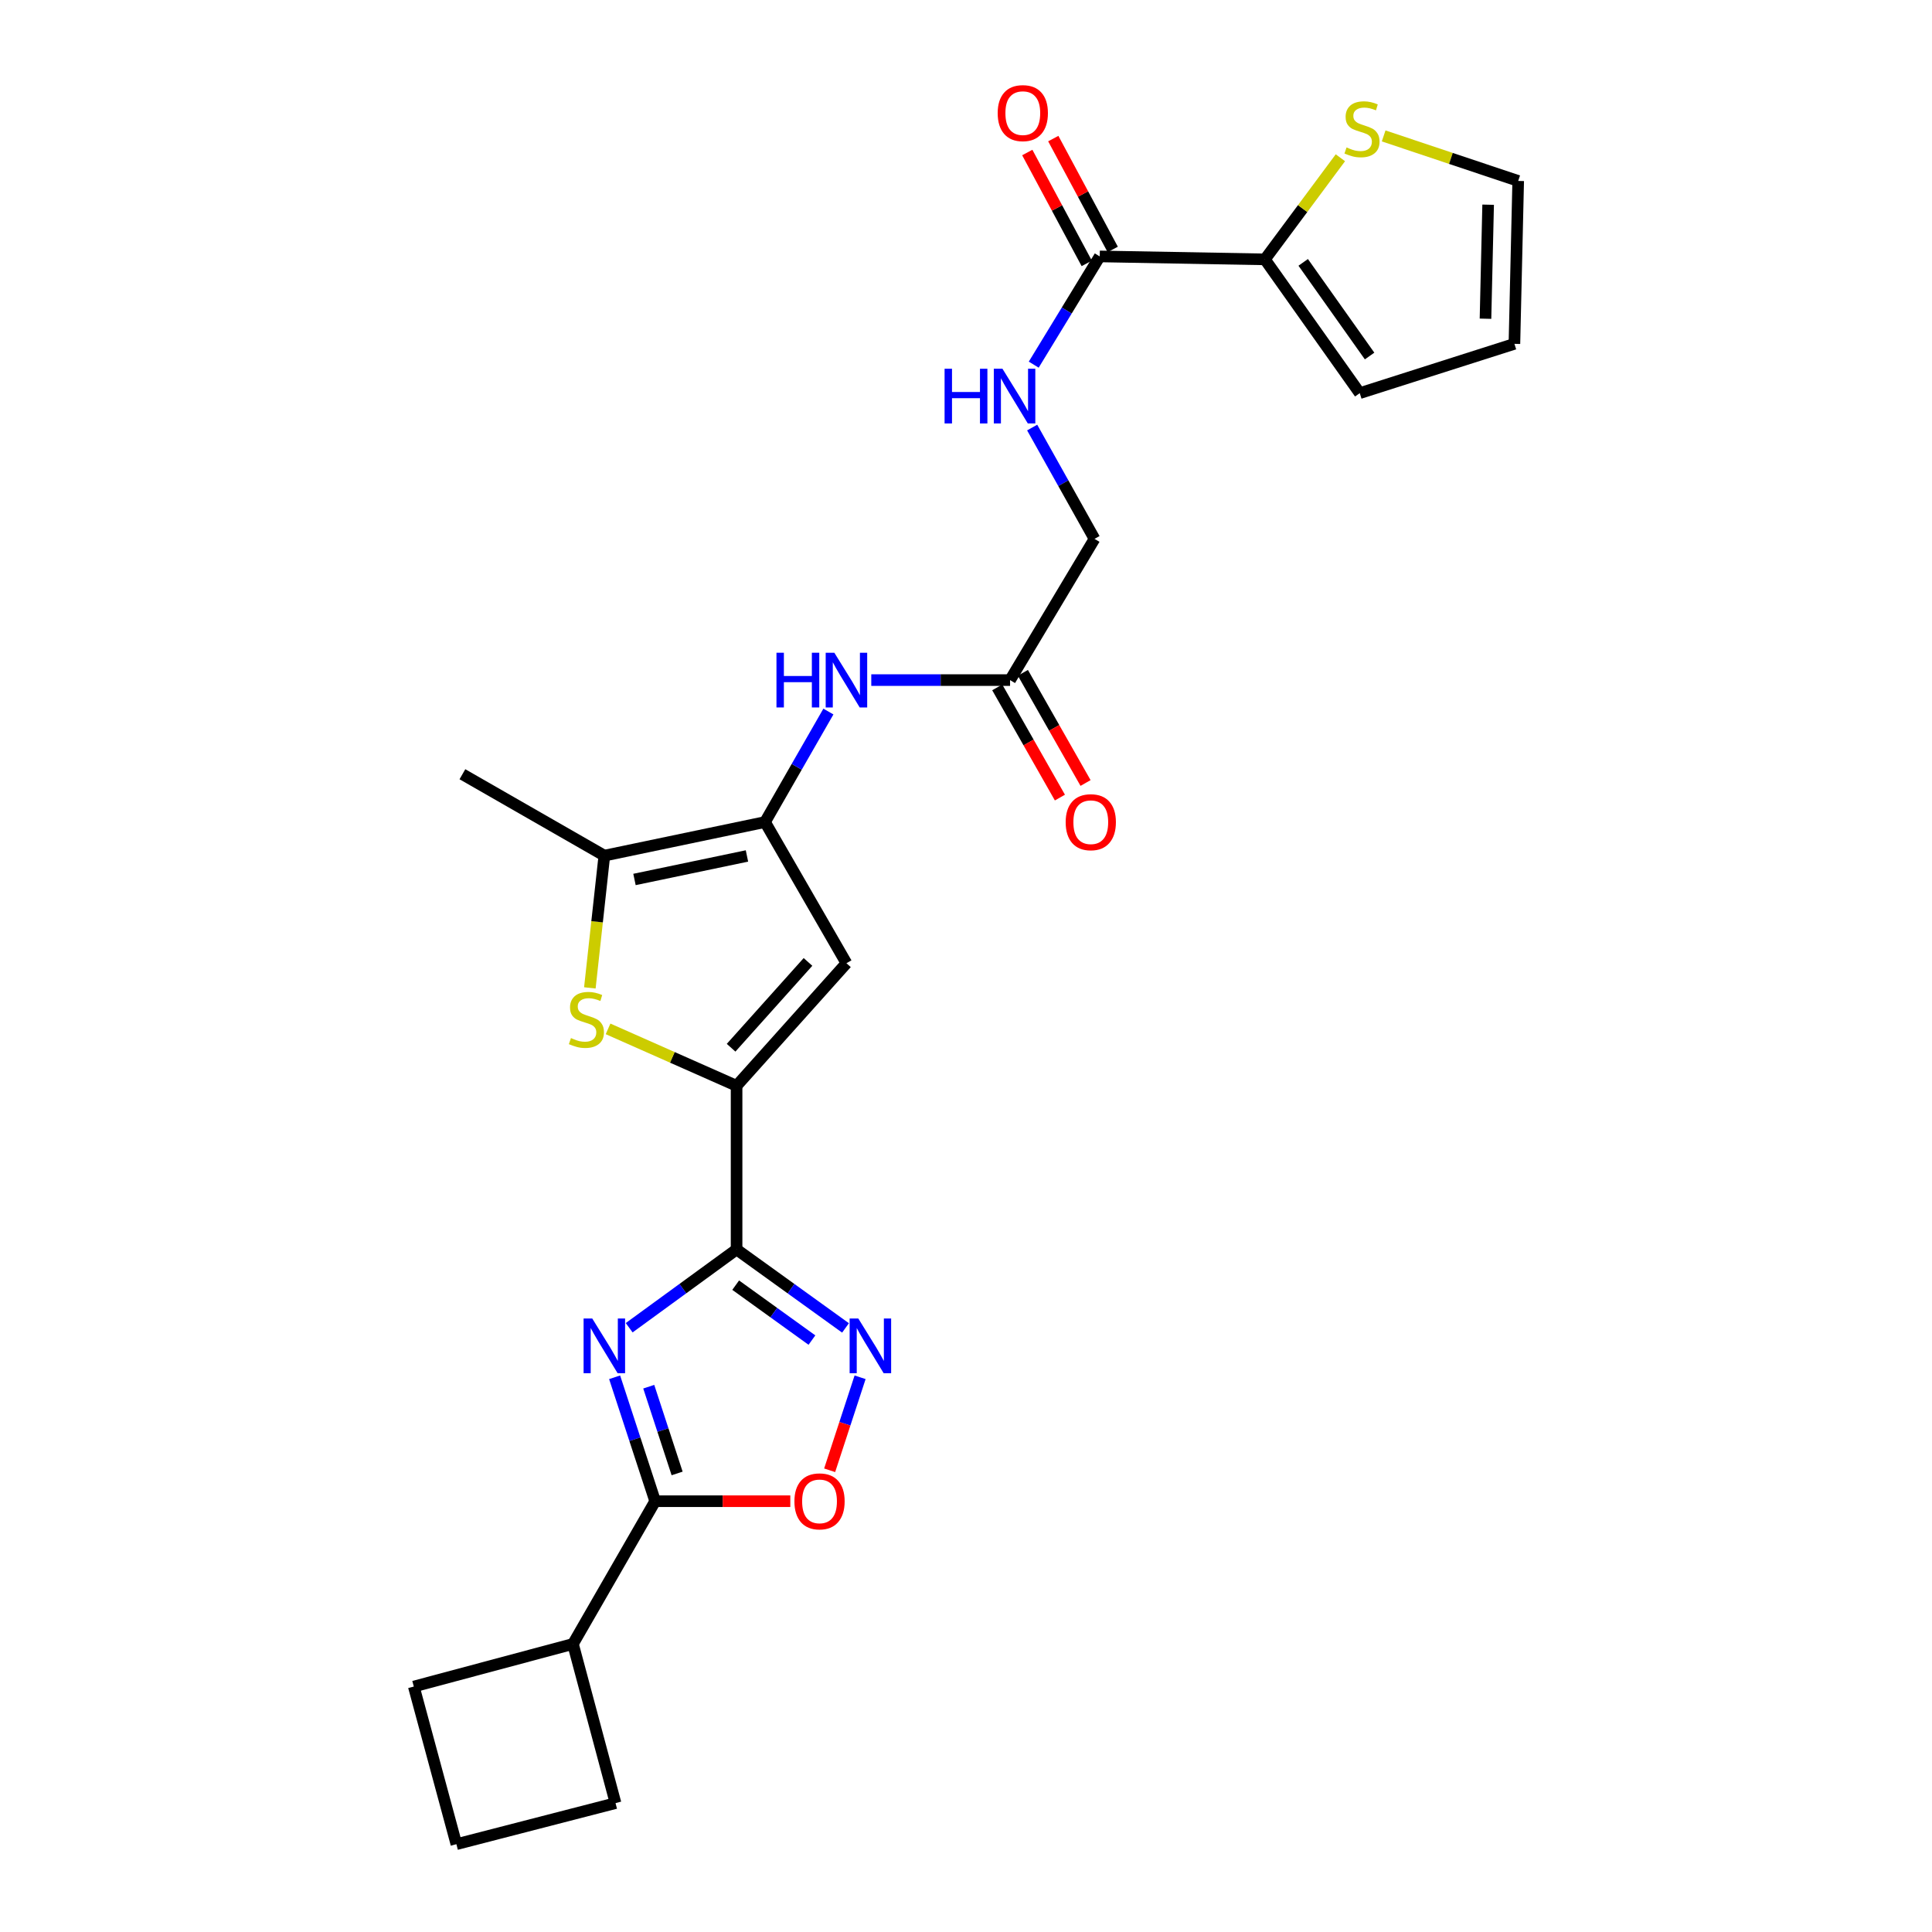 <?xml version='1.0' encoding='iso-8859-1'?>
<svg version='1.1' baseProfile='full'
              xmlns='http://www.w3.org/2000/svg'
                      xmlns:rdkit='http://www.rdkit.org/xml'
                      xmlns:xlink='http://www.w3.org/1999/xlink'
                  xml:space='preserve'
width='1000px' height='1000px' viewBox='0 0 1000 1000'>
<!-- END OF HEADER -->
<rect style='opacity:1.0;fill:#FFFFFF;stroke:none' width='1000' height='1000' x='0' y='0'> </rect>
<path class='bond-0' d='M 325.663,687.232 L 353.459,666.973' style='fill:none;fill-rule:evenodd;stroke:#0000FF;stroke-width:6px;stroke-linecap:butt;stroke-linejoin:miter;stroke-opacity:1' />
<path class='bond-0' d='M 353.459,666.973 L 381.255,646.715' style='fill:none;fill-rule:evenodd;stroke:#000000;stroke-width:6px;stroke-linecap:butt;stroke-linejoin:miter;stroke-opacity:1' />
<path class='bond-6' d='M 318.13,712.878 L 328.621,744.95' style='fill:none;fill-rule:evenodd;stroke:#0000FF;stroke-width:6px;stroke-linecap:butt;stroke-linejoin:miter;stroke-opacity:1' />
<path class='bond-6' d='M 328.621,744.95 L 339.112,777.022' style='fill:none;fill-rule:evenodd;stroke:#000000;stroke-width:6px;stroke-linecap:butt;stroke-linejoin:miter;stroke-opacity:1' />
<path class='bond-6' d='M 335.79,717.753 L 343.133,740.203' style='fill:none;fill-rule:evenodd;stroke:#0000FF;stroke-width:6px;stroke-linecap:butt;stroke-linejoin:miter;stroke-opacity:1' />
<path class='bond-6' d='M 343.133,740.203 L 350.477,762.653' style='fill:none;fill-rule:evenodd;stroke:#000000;stroke-width:6px;stroke-linecap:butt;stroke-linejoin:miter;stroke-opacity:1' />
<path class='bond-1' d='M 381.255,646.715 L 381.255,562.012' style='fill:none;fill-rule:evenodd;stroke:#000000;stroke-width:6px;stroke-linecap:butt;stroke-linejoin:miter;stroke-opacity:1' />
<path class='bond-2' d='M 381.255,646.715 L 409.446,667.022' style='fill:none;fill-rule:evenodd;stroke:#000000;stroke-width:6px;stroke-linecap:butt;stroke-linejoin:miter;stroke-opacity:1' />
<path class='bond-2' d='M 409.446,667.022 L 437.636,687.329' style='fill:none;fill-rule:evenodd;stroke:#0000FF;stroke-width:6px;stroke-linecap:butt;stroke-linejoin:miter;stroke-opacity:1' />
<path class='bond-2' d='M 380.787,665.196 L 400.521,679.412' style='fill:none;fill-rule:evenodd;stroke:#000000;stroke-width:6px;stroke-linecap:butt;stroke-linejoin:miter;stroke-opacity:1' />
<path class='bond-2' d='M 400.521,679.412 L 420.254,693.627' style='fill:none;fill-rule:evenodd;stroke:#0000FF;stroke-width:6px;stroke-linecap:butt;stroke-linejoin:miter;stroke-opacity:1' />
<path class='bond-4' d='M 381.255,562.012 L 347.993,547.278' style='fill:none;fill-rule:evenodd;stroke:#000000;stroke-width:6px;stroke-linecap:butt;stroke-linejoin:miter;stroke-opacity:1' />
<path class='bond-4' d='M 347.993,547.278 L 314.731,532.543' style='fill:none;fill-rule:evenodd;stroke:#CCCC00;stroke-width:6px;stroke-linecap:butt;stroke-linejoin:miter;stroke-opacity:1' />
<path class='bond-5' d='M 381.255,562.012 L 438.117,498.568' style='fill:none;fill-rule:evenodd;stroke:#000000;stroke-width:6px;stroke-linecap:butt;stroke-linejoin:miter;stroke-opacity:1' />
<path class='bond-5' d='M 378.413,542.304 L 418.216,497.893' style='fill:none;fill-rule:evenodd;stroke:#000000;stroke-width:6px;stroke-linecap:butt;stroke-linejoin:miter;stroke-opacity:1' />
<path class='bond-26' d='M 445.183,712.879 L 437.305,736.947' style='fill:none;fill-rule:evenodd;stroke:#0000FF;stroke-width:6px;stroke-linecap:butt;stroke-linejoin:miter;stroke-opacity:1' />
<path class='bond-26' d='M 437.305,736.947 L 429.427,761.015' style='fill:none;fill-rule:evenodd;stroke:#FF0000;stroke-width:6px;stroke-linecap:butt;stroke-linejoin:miter;stroke-opacity:1' />
<path class='bond-3' d='M 395.973,425.487 L 438.117,498.568' style='fill:none;fill-rule:evenodd;stroke:#000000;stroke-width:6px;stroke-linecap:butt;stroke-linejoin:miter;stroke-opacity:1' />
<path class='bond-11' d='M 395.973,425.487 L 412.376,396.89' style='fill:none;fill-rule:evenodd;stroke:#000000;stroke-width:6px;stroke-linecap:butt;stroke-linejoin:miter;stroke-opacity:1' />
<path class='bond-11' d='M 412.376,396.89 L 428.78,368.293' style='fill:none;fill-rule:evenodd;stroke:#0000FF;stroke-width:6px;stroke-linecap:butt;stroke-linejoin:miter;stroke-opacity:1' />
<path class='bond-28' d='M 395.973,425.487 L 312.806,442.877' style='fill:none;fill-rule:evenodd;stroke:#000000;stroke-width:6px;stroke-linecap:butt;stroke-linejoin:miter;stroke-opacity:1' />
<path class='bond-28' d='M 386.623,443.041 L 328.406,455.214' style='fill:none;fill-rule:evenodd;stroke:#000000;stroke-width:6px;stroke-linecap:butt;stroke-linejoin:miter;stroke-opacity:1' />
<path class='bond-7' d='M 305.306,511.329 L 309.056,477.103' style='fill:none;fill-rule:evenodd;stroke:#CCCC00;stroke-width:6px;stroke-linecap:butt;stroke-linejoin:miter;stroke-opacity:1' />
<path class='bond-7' d='M 309.056,477.103 L 312.806,442.877' style='fill:none;fill-rule:evenodd;stroke:#000000;stroke-width:6px;stroke-linecap:butt;stroke-linejoin:miter;stroke-opacity:1' />
<path class='bond-8' d='M 339.112,777.022 L 374.086,777.022' style='fill:none;fill-rule:evenodd;stroke:#000000;stroke-width:6px;stroke-linecap:butt;stroke-linejoin:miter;stroke-opacity:1' />
<path class='bond-8' d='M 374.086,777.022 L 409.061,777.022' style='fill:none;fill-rule:evenodd;stroke:#FF0000;stroke-width:6px;stroke-linecap:butt;stroke-linejoin:miter;stroke-opacity:1' />
<path class='bond-18' d='M 339.112,777.022 L 296.561,850.909' style='fill:none;fill-rule:evenodd;stroke:#000000;stroke-width:6px;stroke-linecap:butt;stroke-linejoin:miter;stroke-opacity:1' />
<path class='bond-22' d='M 312.806,442.877 L 239.343,400.742' style='fill:none;fill-rule:evenodd;stroke:#000000;stroke-width:6px;stroke-linecap:butt;stroke-linejoin:miter;stroke-opacity:1' />
<path class='bond-9' d='M 569.221,132.722 L 552.141,160.733' style='fill:none;fill-rule:evenodd;stroke:#000000;stroke-width:6px;stroke-linecap:butt;stroke-linejoin:miter;stroke-opacity:1' />
<path class='bond-9' d='M 552.141,160.733 L 535.06,188.745' style='fill:none;fill-rule:evenodd;stroke:#0000FF;stroke-width:6px;stroke-linecap:butt;stroke-linejoin:miter;stroke-opacity:1' />
<path class='bond-10' d='M 569.221,132.722 L 654.713,134.249' style='fill:none;fill-rule:evenodd;stroke:#000000;stroke-width:6px;stroke-linecap:butt;stroke-linejoin:miter;stroke-opacity:1' />
<path class='bond-17' d='M 575.949,129.114 L 560.562,100.421' style='fill:none;fill-rule:evenodd;stroke:#000000;stroke-width:6px;stroke-linecap:butt;stroke-linejoin:miter;stroke-opacity:1' />
<path class='bond-17' d='M 560.562,100.421 L 545.175,71.728' style='fill:none;fill-rule:evenodd;stroke:#FF0000;stroke-width:6px;stroke-linecap:butt;stroke-linejoin:miter;stroke-opacity:1' />
<path class='bond-17' d='M 562.493,136.33 L 547.106,107.637' style='fill:none;fill-rule:evenodd;stroke:#000000;stroke-width:6px;stroke-linecap:butt;stroke-linejoin:miter;stroke-opacity:1' />
<path class='bond-17' d='M 547.106,107.637 L 531.719,78.945' style='fill:none;fill-rule:evenodd;stroke:#FF0000;stroke-width:6px;stroke-linecap:butt;stroke-linejoin:miter;stroke-opacity:1' />
<path class='bond-12' d='M 654.713,134.249 L 674.246,107.953' style='fill:none;fill-rule:evenodd;stroke:#000000;stroke-width:6px;stroke-linecap:butt;stroke-linejoin:miter;stroke-opacity:1' />
<path class='bond-12' d='M 674.246,107.953 L 693.779,81.657' style='fill:none;fill-rule:evenodd;stroke:#CCCC00;stroke-width:6px;stroke-linecap:butt;stroke-linejoin:miter;stroke-opacity:1' />
<path class='bond-15' d='M 654.713,134.249 L 703.804,203.495' style='fill:none;fill-rule:evenodd;stroke:#000000;stroke-width:6px;stroke-linecap:butt;stroke-linejoin:miter;stroke-opacity:1' />
<path class='bond-15' d='M 674.533,135.805 L 708.897,184.277' style='fill:none;fill-rule:evenodd;stroke:#000000;stroke-width:6px;stroke-linecap:butt;stroke-linejoin:miter;stroke-opacity:1' />
<path class='bond-13' d='M 450.974,352.016 L 486.892,352.016' style='fill:none;fill-rule:evenodd;stroke:#0000FF;stroke-width:6px;stroke-linecap:butt;stroke-linejoin:miter;stroke-opacity:1' />
<path class='bond-13' d='M 486.892,352.016 L 522.811,352.016' style='fill:none;fill-rule:evenodd;stroke:#000000;stroke-width:6px;stroke-linecap:butt;stroke-linejoin:miter;stroke-opacity:1' />
<path class='bond-16' d='M 716.178,70.349 L 750.997,82.003' style='fill:none;fill-rule:evenodd;stroke:#CCCC00;stroke-width:6px;stroke-linecap:butt;stroke-linejoin:miter;stroke-opacity:1' />
<path class='bond-16' d='M 750.997,82.003 L 785.817,93.657' style='fill:none;fill-rule:evenodd;stroke:#000000;stroke-width:6px;stroke-linecap:butt;stroke-linejoin:miter;stroke-opacity:1' />
<path class='bond-20' d='M 516.174,355.789 L 532.391,384.309' style='fill:none;fill-rule:evenodd;stroke:#000000;stroke-width:6px;stroke-linecap:butt;stroke-linejoin:miter;stroke-opacity:1' />
<path class='bond-20' d='M 532.391,384.309 L 548.608,412.828' style='fill:none;fill-rule:evenodd;stroke:#FF0000;stroke-width:6px;stroke-linecap:butt;stroke-linejoin:miter;stroke-opacity:1' />
<path class='bond-20' d='M 529.447,348.242 L 545.665,376.761' style='fill:none;fill-rule:evenodd;stroke:#000000;stroke-width:6px;stroke-linecap:butt;stroke-linejoin:miter;stroke-opacity:1' />
<path class='bond-20' d='M 545.665,376.761 L 561.882,405.28' style='fill:none;fill-rule:evenodd;stroke:#FF0000;stroke-width:6px;stroke-linecap:butt;stroke-linejoin:miter;stroke-opacity:1' />
<path class='bond-21' d='M 522.811,352.016 L 566.515,278.918' style='fill:none;fill-rule:evenodd;stroke:#000000;stroke-width:6px;stroke-linecap:butt;stroke-linejoin:miter;stroke-opacity:1' />
<path class='bond-14' d='M 534.25,221.3 L 550.383,250.109' style='fill:none;fill-rule:evenodd;stroke:#0000FF;stroke-width:6px;stroke-linecap:butt;stroke-linejoin:miter;stroke-opacity:1' />
<path class='bond-14' d='M 550.383,250.109 L 566.515,278.918' style='fill:none;fill-rule:evenodd;stroke:#000000;stroke-width:6px;stroke-linecap:butt;stroke-linejoin:miter;stroke-opacity:1' />
<path class='bond-19' d='M 703.804,203.495 L 783.858,177.97' style='fill:none;fill-rule:evenodd;stroke:#000000;stroke-width:6px;stroke-linecap:butt;stroke-linejoin:miter;stroke-opacity:1' />
<path class='bond-29' d='M 785.817,93.657 L 783.858,177.97' style='fill:none;fill-rule:evenodd;stroke:#000000;stroke-width:6px;stroke-linecap:butt;stroke-linejoin:miter;stroke-opacity:1' />
<path class='bond-29' d='M 770.258,105.95 L 768.887,164.968' style='fill:none;fill-rule:evenodd;stroke:#000000;stroke-width:6px;stroke-linecap:butt;stroke-linejoin:miter;stroke-opacity:1' />
<path class='bond-24' d='M 296.561,850.909 L 318.6,933.287' style='fill:none;fill-rule:evenodd;stroke:#000000;stroke-width:6px;stroke-linecap:butt;stroke-linejoin:miter;stroke-opacity:1' />
<path class='bond-25' d='M 296.561,850.909 L 214.183,872.956' style='fill:none;fill-rule:evenodd;stroke:#000000;stroke-width:6px;stroke-linecap:butt;stroke-linejoin:miter;stroke-opacity:1' />
<path class='bond-23' d='M 236.23,954.545 L 214.183,872.956' style='fill:none;fill-rule:evenodd;stroke:#000000;stroke-width:6px;stroke-linecap:butt;stroke-linejoin:miter;stroke-opacity:1' />
<path class='bond-27' d='M 236.23,954.545 L 318.6,933.287' style='fill:none;fill-rule:evenodd;stroke:#000000;stroke-width:6px;stroke-linecap:butt;stroke-linejoin:miter;stroke-opacity:1' />
<path  class='atom-0' d='M 306.546 682.443
L 315.826 697.443
Q 316.746 698.923, 318.226 701.603
Q 319.706 704.283, 319.786 704.443
L 319.786 682.443
L 323.546 682.443
L 323.546 710.763
L 319.666 710.763
L 309.706 694.363
Q 308.546 692.443, 307.306 690.243
Q 306.106 688.043, 305.746 687.363
L 305.746 710.763
L 302.066 710.763
L 302.066 682.443
L 306.546 682.443
' fill='#0000FF'/>
<path  class='atom-3' d='M 444.25 682.443
L 453.53 697.443
Q 454.45 698.923, 455.93 701.603
Q 457.41 704.283, 457.49 704.443
L 457.49 682.443
L 461.25 682.443
L 461.25 710.763
L 457.37 710.763
L 447.41 694.363
Q 446.25 692.443, 445.01 690.243
Q 443.81 688.043, 443.45 687.363
L 443.45 710.763
L 439.77 710.763
L 439.77 682.443
L 444.25 682.443
' fill='#0000FF'/>
<path  class='atom-5' d='M 295.525 537.3
Q 295.845 537.42, 297.165 537.98
Q 298.485 538.54, 299.925 538.9
Q 301.405 539.22, 302.845 539.22
Q 305.525 539.22, 307.085 537.94
Q 308.645 536.62, 308.645 534.34
Q 308.645 532.78, 307.845 531.82
Q 307.085 530.86, 305.885 530.34
Q 304.685 529.82, 302.685 529.22
Q 300.165 528.46, 298.645 527.74
Q 297.165 527.02, 296.085 525.5
Q 295.045 523.98, 295.045 521.42
Q 295.045 517.86, 297.445 515.66
Q 299.885 513.46, 304.685 513.46
Q 307.965 513.46, 311.685 515.02
L 310.765 518.1
Q 307.365 516.7, 304.805 516.7
Q 302.045 516.7, 300.525 517.86
Q 299.005 518.98, 299.045 520.94
Q 299.045 522.46, 299.805 523.38
Q 300.605 524.3, 301.725 524.82
Q 302.885 525.34, 304.805 525.94
Q 307.365 526.74, 308.885 527.54
Q 310.405 528.34, 311.485 529.98
Q 312.605 531.58, 312.605 534.34
Q 312.605 538.26, 309.965 540.38
Q 307.365 542.46, 303.005 542.46
Q 300.485 542.46, 298.565 541.9
Q 296.685 541.38, 294.445 540.46
L 295.525 537.3
' fill='#CCCC00'/>
<path  class='atom-9' d='M 411.188 777.102
Q 411.188 770.302, 414.548 766.502
Q 417.908 762.702, 424.188 762.702
Q 430.468 762.702, 433.828 766.502
Q 437.188 770.302, 437.188 777.102
Q 437.188 783.982, 433.788 787.902
Q 430.388 791.782, 424.188 791.782
Q 417.948 791.782, 414.548 787.902
Q 411.188 784.022, 411.188 777.102
M 424.188 788.582
Q 428.508 788.582, 430.828 785.702
Q 433.188 782.782, 433.188 777.102
Q 433.188 771.542, 430.828 768.742
Q 428.508 765.902, 424.188 765.902
Q 419.868 765.902, 417.508 768.702
Q 415.188 771.502, 415.188 777.102
Q 415.188 782.822, 417.508 785.702
Q 419.868 788.582, 424.188 788.582
' fill='#FF0000'/>
<path  class='atom-12' d='M 401.897 337.856
L 405.737 337.856
L 405.737 349.896
L 420.217 349.896
L 420.217 337.856
L 424.057 337.856
L 424.057 366.176
L 420.217 366.176
L 420.217 353.096
L 405.737 353.096
L 405.737 366.176
L 401.897 366.176
L 401.897 337.856
' fill='#0000FF'/>
<path  class='atom-12' d='M 431.857 337.856
L 441.137 352.856
Q 442.057 354.336, 443.537 357.016
Q 445.017 359.696, 445.097 359.856
L 445.097 337.856
L 448.857 337.856
L 448.857 366.176
L 444.977 366.176
L 435.017 349.776
Q 433.857 347.856, 432.617 345.656
Q 431.417 343.456, 431.057 342.776
L 431.057 366.176
L 427.377 366.176
L 427.377 337.856
L 431.857 337.856
' fill='#0000FF'/>
<path  class='atom-13' d='M 696.966 76.317
Q 697.286 76.437, 698.606 76.997
Q 699.926 77.557, 701.366 77.917
Q 702.846 78.237, 704.286 78.237
Q 706.966 78.237, 708.526 76.957
Q 710.086 75.637, 710.086 73.357
Q 710.086 71.797, 709.286 70.837
Q 708.526 69.877, 707.326 69.357
Q 706.126 68.837, 704.126 68.237
Q 701.606 67.477, 700.086 66.757
Q 698.606 66.037, 697.526 64.517
Q 696.486 62.997, 696.486 60.437
Q 696.486 56.877, 698.886 54.677
Q 701.326 52.477, 706.126 52.477
Q 709.406 52.477, 713.126 54.037
L 712.206 57.117
Q 708.806 55.717, 706.246 55.717
Q 703.486 55.717, 701.966 56.877
Q 700.446 57.997, 700.486 59.957
Q 700.486 61.477, 701.246 62.397
Q 702.046 63.317, 703.166 63.837
Q 704.326 64.357, 706.246 64.957
Q 708.806 65.757, 710.326 66.557
Q 711.846 67.357, 712.926 68.997
Q 714.046 70.597, 714.046 73.357
Q 714.046 77.277, 711.406 79.397
Q 708.806 81.477, 704.446 81.477
Q 701.926 81.477, 700.006 80.917
Q 698.126 80.397, 695.886 79.477
L 696.966 76.317
' fill='#CCCC00'/>
<path  class='atom-15' d='M 488.915 190.862
L 492.755 190.862
L 492.755 202.902
L 507.235 202.902
L 507.235 190.862
L 511.075 190.862
L 511.075 219.182
L 507.235 219.182
L 507.235 206.102
L 492.755 206.102
L 492.755 219.182
L 488.915 219.182
L 488.915 190.862
' fill='#0000FF'/>
<path  class='atom-15' d='M 518.875 190.862
L 528.155 205.862
Q 529.075 207.342, 530.555 210.022
Q 532.035 212.702, 532.115 212.862
L 532.115 190.862
L 535.875 190.862
L 535.875 219.182
L 531.995 219.182
L 522.035 202.782
Q 520.875 200.862, 519.635 198.662
Q 518.435 196.462, 518.075 195.782
L 518.075 219.182
L 514.395 219.182
L 514.395 190.862
L 518.875 190.862
' fill='#0000FF'/>
<path  class='atom-18' d='M 516.402 58.55
Q 516.402 51.75, 519.762 47.95
Q 523.122 44.15, 529.402 44.15
Q 535.682 44.15, 539.042 47.95
Q 542.402 51.75, 542.402 58.55
Q 542.402 65.43, 539.002 69.35
Q 535.602 73.23, 529.402 73.23
Q 523.162 73.23, 519.762 69.35
Q 516.402 65.47, 516.402 58.55
M 529.402 70.03
Q 533.722 70.03, 536.042 67.15
Q 538.402 64.23, 538.402 58.55
Q 538.402 52.99, 536.042 50.19
Q 533.722 47.35, 529.402 47.35
Q 525.082 47.35, 522.722 50.15
Q 520.402 52.95, 520.402 58.55
Q 520.402 64.27, 522.722 67.15
Q 525.082 70.03, 529.402 70.03
' fill='#FF0000'/>
<path  class='atom-21' d='M 551.589 425.567
Q 551.589 418.767, 554.949 414.967
Q 558.309 411.167, 564.589 411.167
Q 570.869 411.167, 574.229 414.967
Q 577.589 418.767, 577.589 425.567
Q 577.589 432.447, 574.189 436.367
Q 570.789 440.247, 564.589 440.247
Q 558.349 440.247, 554.949 436.367
Q 551.589 432.487, 551.589 425.567
M 564.589 437.047
Q 568.909 437.047, 571.229 434.167
Q 573.589 431.247, 573.589 425.567
Q 573.589 420.007, 571.229 417.207
Q 568.909 414.367, 564.589 414.367
Q 560.269 414.367, 557.909 417.167
Q 555.589 419.967, 555.589 425.567
Q 555.589 431.287, 557.909 434.167
Q 560.269 437.047, 564.589 437.047
' fill='#FF0000'/>
</svg>
